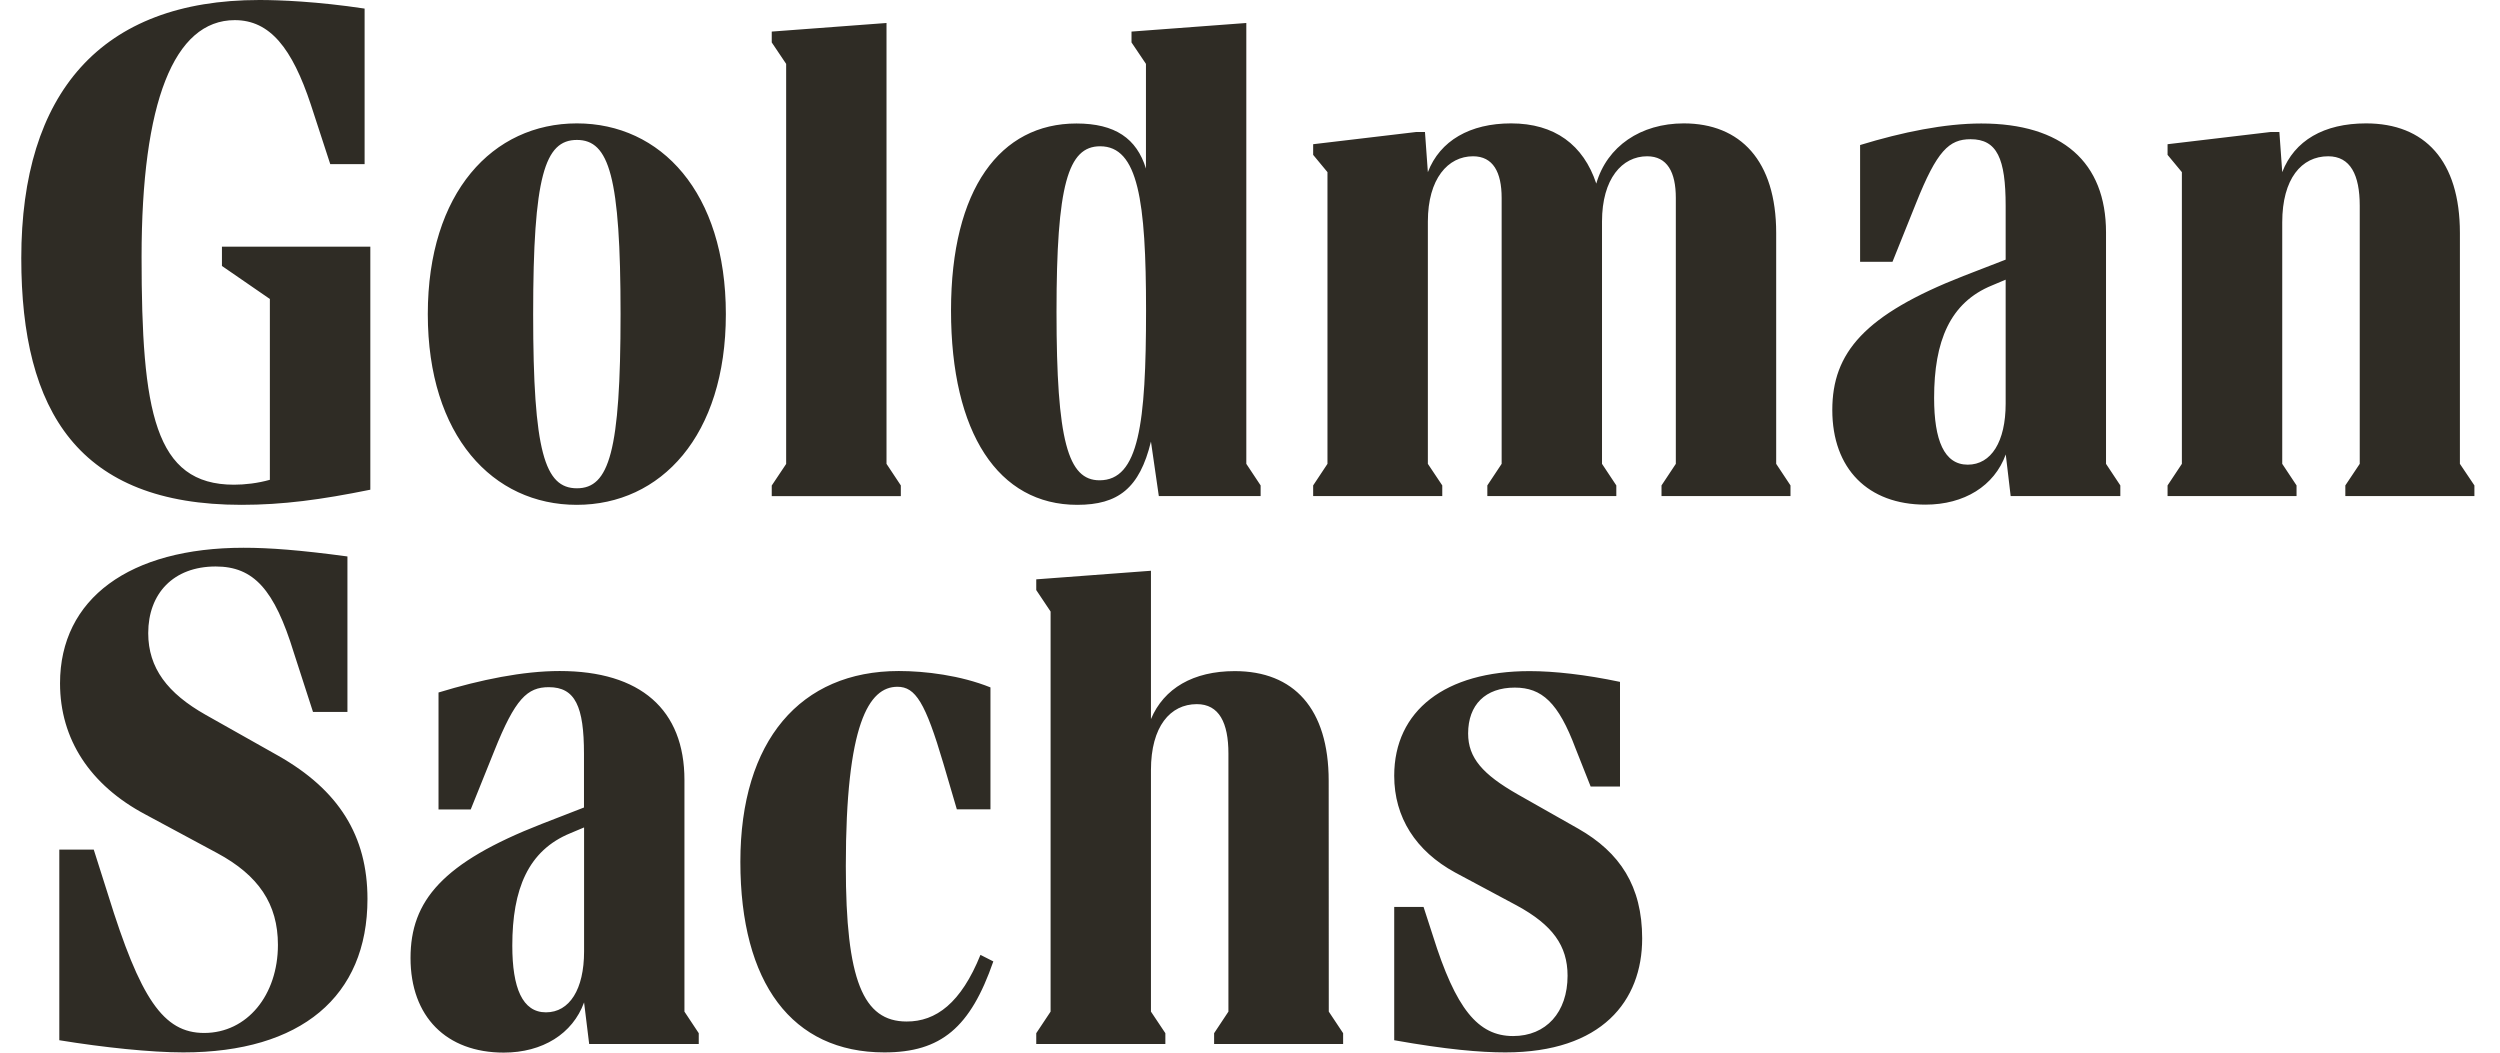 <svg width="76" height="32" viewBox="0 0 76 32" fill="none" xmlns="http://www.w3.org/2000/svg">
<path d="M6.747 7.498H11.258V14.887C9.754 15.192 8.602 15.347 7.337 15.347C2.39 15.347 0.647 12.513 0.647 7.849C0.647 2.834 3.064 0 7.884 0C8.493 0 9.646 0.044 11.084 0.261V4.99H10.04L9.45 3.182C8.881 1.464 8.207 0.612 7.138 0.612C5.286 0.612 4.304 3.117 4.304 7.806C4.304 12.513 4.696 14.735 7.113 14.735C7.443 14.735 7.831 14.691 8.204 14.586V9.089L6.747 8.085V7.498ZM11.171 27.329C11.171 30.293 9.149 31.993 5.572 31.993C4.593 31.993 3.155 31.844 1.803 31.623V25.828H2.85L3.285 27.198C4.264 30.358 4.963 31.402 6.206 31.402C7.514 31.402 8.449 30.25 8.449 28.724C8.449 27.484 7.862 26.611 6.601 25.933L4.419 24.759C2.738 23.867 1.825 22.472 1.825 20.772C1.825 18.199 3.938 16.652 7.405 16.652C8.188 16.652 9.105 16.72 10.562 16.916V21.642H9.515L8.931 19.837C8.341 17.917 7.71 17.221 6.557 17.221C5.268 17.221 4.506 18.047 4.506 19.247C4.506 20.312 5.097 21.077 6.249 21.729L8.449 22.969C10.301 24.016 11.171 25.412 11.171 27.329ZM20.807 30.753L21.242 31.409V31.738H17.911L17.756 30.473C17.408 31.43 16.491 31.999 15.313 31.999C13.57 31.999 12.48 30.908 12.48 29.122C12.48 27.378 13.458 26.223 16.466 25.048L17.753 24.548V22.916C17.753 21.478 17.488 20.89 16.684 20.89C16.031 20.89 15.661 21.238 15.027 22.826L14.31 24.607H13.331V21.052C14.617 20.66 15.904 20.399 17.013 20.399C19.474 20.399 20.807 21.574 20.807 23.712V30.753ZM22.066 9.549C22.066 13.253 20.086 15.347 17.532 15.347C14.984 15.347 13.005 13.253 13.005 9.549C13.005 5.845 14.984 3.751 17.538 3.751C20.086 3.751 22.066 5.842 22.066 9.549ZM17.756 28.923V25.154L17.343 25.328C16.056 25.853 15.574 27.027 15.574 28.749C15.574 30.035 15.882 30.775 16.597 30.775C17.314 30.775 17.756 30.076 17.756 28.923ZM18.865 9.549C18.865 5.363 18.517 4.254 17.538 4.254C16.559 4.254 16.208 5.363 16.208 9.549C16.208 13.734 16.559 14.844 17.538 14.844C18.517 14.844 18.865 13.731 18.865 9.549ZM29.806 29.028L30.197 29.227C29.501 31.235 28.61 31.993 26.885 31.993C24.076 31.993 22.507 29.883 22.507 26.198C22.507 22.512 24.337 20.399 27.323 20.399C28.125 20.399 29.197 20.53 30.11 20.897V24.604H29.088L28.678 23.208C28.131 21.357 27.83 20.878 27.283 20.878C26.41 20.878 25.713 22.012 25.713 26.328C25.713 29.79 26.236 31.054 27.562 31.054C28.454 31.057 29.215 30.492 29.806 29.028ZM27.385 15.083H23.461V14.76L23.899 14.104V1.942L23.461 1.29V0.96L26.95 0.699V14.101L27.385 14.757V15.083ZM32.748 15.347C30.35 15.347 28.911 13.166 28.911 9.44C28.911 5.736 30.412 3.754 32.724 3.754C33.901 3.754 34.554 4.21 34.837 5.124V1.942L34.398 1.29V0.96L37.888 0.699V14.101L38.323 14.757V15.08H35.228L34.989 13.424C34.644 14.844 33.991 15.347 32.748 15.347ZM40.395 30.753L40.831 31.409V31.738H36.909V31.409L37.344 30.753V22.907C37.344 21.972 37.061 21.406 36.384 21.406C35.576 21.406 34.989 22.084 34.989 23.41V30.753L35.427 31.409V31.738H31.502V31.409L31.938 30.753V18.591L31.502 17.938V17.612L34.989 17.351V21.86C35.383 20.924 36.275 20.402 37.537 20.402C39.327 20.402 40.392 21.537 40.392 23.737L40.395 30.753ZM32.118 9.48C32.118 13.405 32.466 14.601 33.426 14.601C34.622 14.601 34.84 12.88 34.84 9.437C34.84 6.103 34.6 4.447 33.444 4.447C32.466 4.447 32.118 5.624 32.118 9.48ZM53.996 14.101L54.431 14.757V15.08H50.51V14.757L50.945 14.101V6.016C50.945 5.233 50.684 4.751 50.072 4.751C49.313 4.751 48.701 5.432 48.701 6.734V14.101L49.136 14.757V15.08H45.215V14.757L45.65 14.101V6.016C45.65 5.233 45.389 4.751 44.78 4.751C44.019 4.751 43.407 5.432 43.407 6.734V14.101L43.845 14.757V15.08H39.92V14.757L40.355 14.101V5.233L39.92 4.708V4.384L43.059 4.012H43.319L43.407 5.233C43.776 4.273 44.693 3.751 45.936 3.751C47.263 3.751 48.136 4.403 48.527 5.581C48.854 4.447 49.879 3.751 51.187 3.751C52.906 3.751 53.996 4.885 53.996 7.082V14.101ZM49.922 28.531C49.922 30.424 48.701 31.993 45.762 31.993C45.001 31.993 43.975 31.906 42.384 31.623V27.571H43.276L43.559 28.444C44.255 30.666 44.929 31.496 45.998 31.496C47.002 31.496 47.654 30.775 47.654 29.662C47.654 28.749 47.197 28.118 46.11 27.527L44.236 26.524C43.04 25.871 42.384 24.849 42.384 23.584C42.384 21.602 43.935 20.402 46.501 20.402C47.244 20.402 48.201 20.508 49.248 20.729V23.911H48.356L47.897 22.752C47.374 21.357 46.874 20.903 46.048 20.903C45.156 20.903 44.631 21.425 44.631 22.298C44.631 23.038 45.069 23.538 46.135 24.147L47.983 25.194C49.245 25.915 49.922 26.937 49.922 28.531ZM64.023 14.101L64.458 14.757V15.08H61.124L60.975 13.815C60.627 14.775 59.711 15.341 58.533 15.341C56.79 15.341 55.702 14.253 55.702 12.463C55.702 10.72 56.681 9.567 59.689 8.39L60.972 7.893V6.258C60.972 4.819 60.711 4.232 59.906 4.232C59.251 4.232 58.884 4.583 58.25 6.171L57.532 7.958H56.547V4.409C57.837 4.015 59.12 3.754 60.229 3.754C62.69 3.754 64.023 4.931 64.023 7.066V14.101ZM60.972 12.271V8.502L60.559 8.676C59.276 9.198 58.797 10.375 58.797 12.097C58.797 13.383 59.102 14.126 59.819 14.126C60.534 14.126 60.972 13.427 60.972 12.271ZM75.222 14.757V15.08H71.298V14.757L71.736 14.101V6.255C71.736 5.317 71.453 4.751 70.776 4.751C69.968 4.751 69.38 5.432 69.38 6.758V14.101L69.815 14.757V15.08H65.894V14.757L66.329 14.101V5.233L65.894 4.708V4.384L69.032 4.012H69.293L69.38 5.233C69.75 4.273 70.645 3.751 71.928 3.751C73.715 3.751 74.781 4.885 74.781 7.082V14.101L75.222 14.757Z" fill="#2F2C25"/>
</svg>
